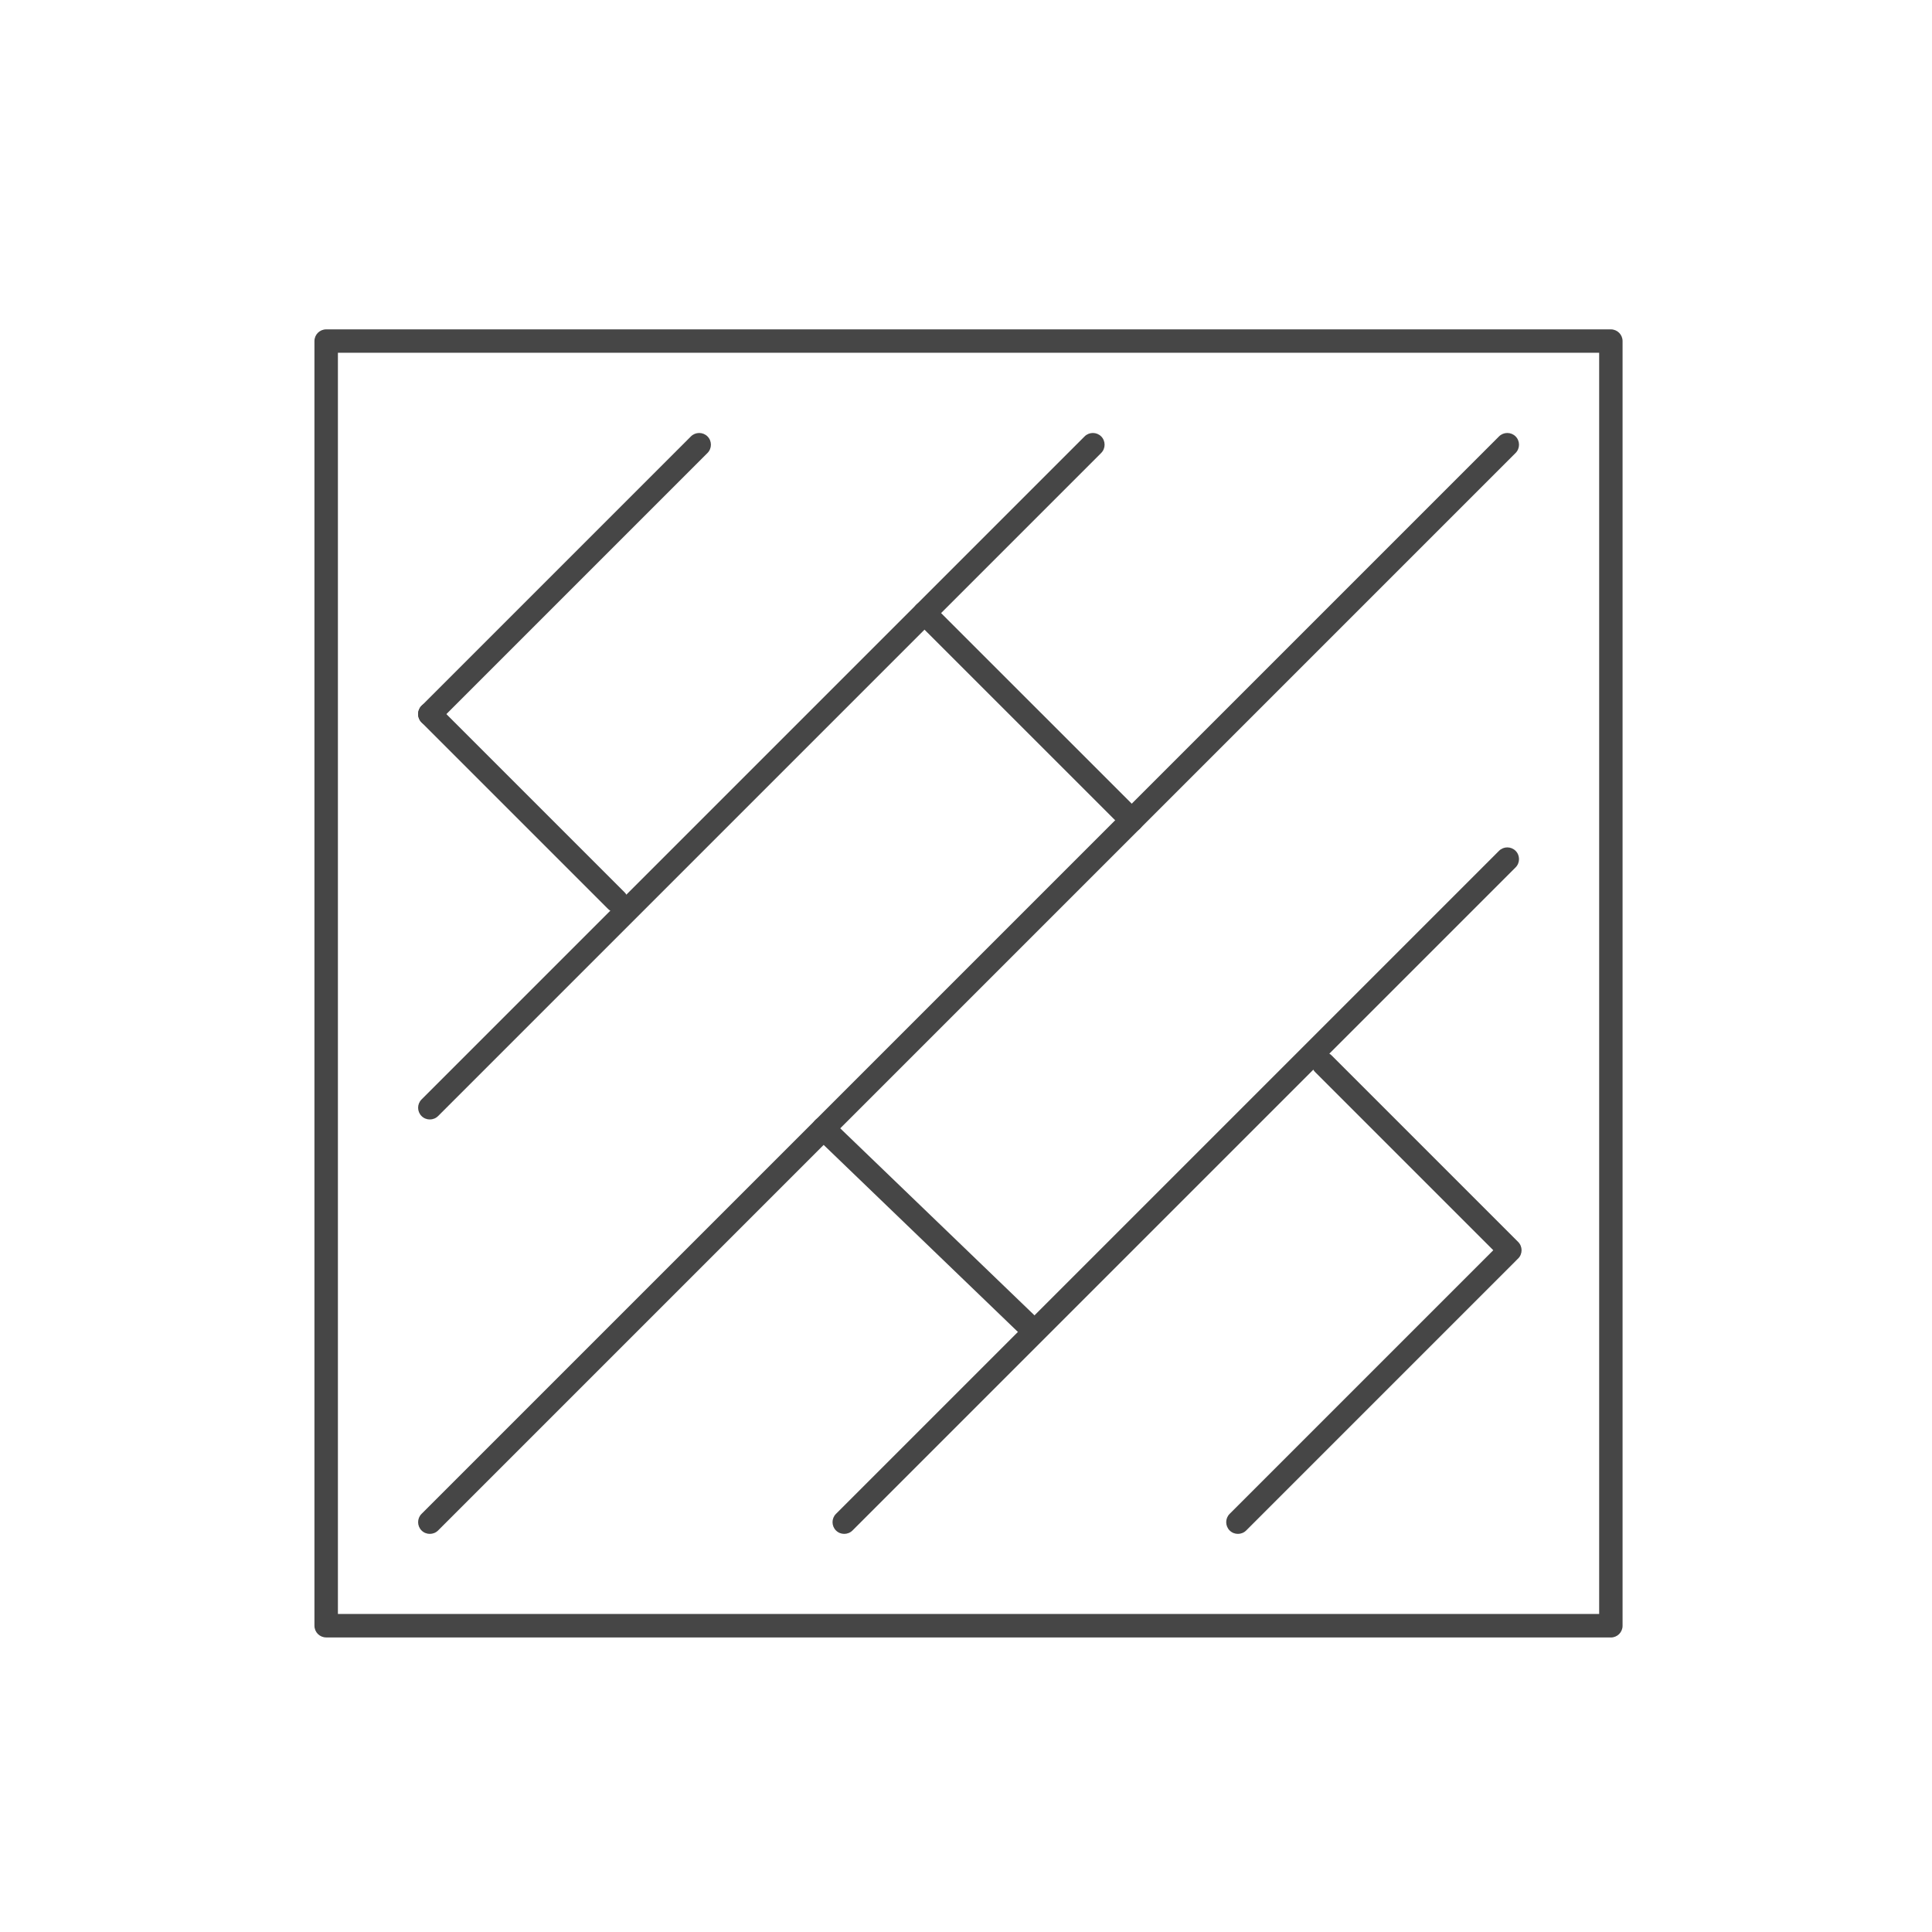 <?xml version="1.0" encoding="UTF-8"?><svg id="Layer_1" xmlns="http://www.w3.org/2000/svg" viewBox="0 0 339.16 339.16"><defs><style>.cls-1{fill:#464646;}</style></defs><g id="wood_flooring-parquet-floors"><path class="cls-1" d="m282.78,287.45H57.26c-1.14,0-2.06-.92-2.06-2.06V59.88c0-1.14.92-2.06,2.06-2.06h225.52c1.14,0,2.06.92,2.06,2.06v225.52c0,1.14-.92,2.06-2.06,2.06Zm-223.46-4.12h221.41V61.93H59.32v221.41Z"/><g><path class="cls-1" d="m75.45,127.41c-.53,0-1.05-.2-1.45-.6-.8-.8-.8-2.11,0-2.91l47.29-47.29c.8-.8,2.11-.8,2.91,0,.8.8.8,2.11,0,2.91l-47.29,47.29c-.4.4-.93.6-1.45.6Z"/><path class="cls-1" d="m75.45,196.52c-.53,0-1.05-.2-1.45-.6-.8-.8-.8-2.11,0-2.91l116.4-116.4c.8-.8,2.11-.8,2.91,0,.8.8.8,2.11,0,2.91l-116.4,116.4c-.4.4-.93.6-1.45.6Z"/><path class="cls-1" d="m75.45,269.27c-.53,0-1.05-.2-1.45-.6-.8-.8-.8-2.11,0-2.91l189.15-189.15c.8-.8,2.11-.8,2.91,0,.8.8.8,2.11,0,2.91l-189.15,189.15c-.4.4-.93.6-1.45.6Z"/><path class="cls-1" d="m148.2,269.27c-.53,0-1.05-.2-1.45-.6-.8-.8-.8-2.11,0-2.91l116.4-116.4c.8-.8,2.11-.8,2.91,0,.8.8.8,2.11,0,2.91l-116.4,116.4c-.4.4-.93.6-1.45.6Z"/><path class="cls-1" d="m217.31,269.27c-.53,0-1.05-.2-1.45-.6-.8-.8-.8-2.11,0-2.91l47.29-47.29c.8-.8,2.11-.8,2.91,0,.8.8.8,2.11,0,2.91l-47.29,47.29c-.4.4-.93.6-1.45.6Z"/><path class="cls-1" d="m265.05,221.53c-.53,0-1.05-.2-1.45-.6l-32.74-32.74c-.8-.8-.8-2.11,0-2.91.8-.8,2.11-.8,2.91,0l32.74,32.74c.8.8.8,2.11,0,2.91-.4.4-.93.6-1.45.6Z"/><path class="cls-1" d="m181.39,235.62c-.51,0-1.03-.19-1.43-.58l-36.83-35.46c-.82-.79-.84-2.09-.05-2.91.79-.82,2.09-.84,2.91-.05l36.83,35.46c.82.79.84,2.09.05,2.91-.4.42-.94.63-1.48.63Z"/><path class="cls-1" d="m198.67,146.05c-.53,0-1.05-.2-1.45-.6l-36.38-36.37c-.8-.8-.8-2.11,0-2.91.8-.8,2.11-.8,2.91,0l36.38,36.37c.8.8.8,2.11,0,2.91-.4.4-.93.6-1.45.6Z"/><path class="cls-1" d="m108.18,160.15c-.53,0-1.05-.2-1.45-.6l-32.74-32.74c-.8-.8-.8-2.11,0-2.91.8-.8,2.11-.8,2.91,0l32.74,32.74c.8.8.8,2.11,0,2.91-.4.4-.93.6-1.45.6Z"/></g></g></svg>